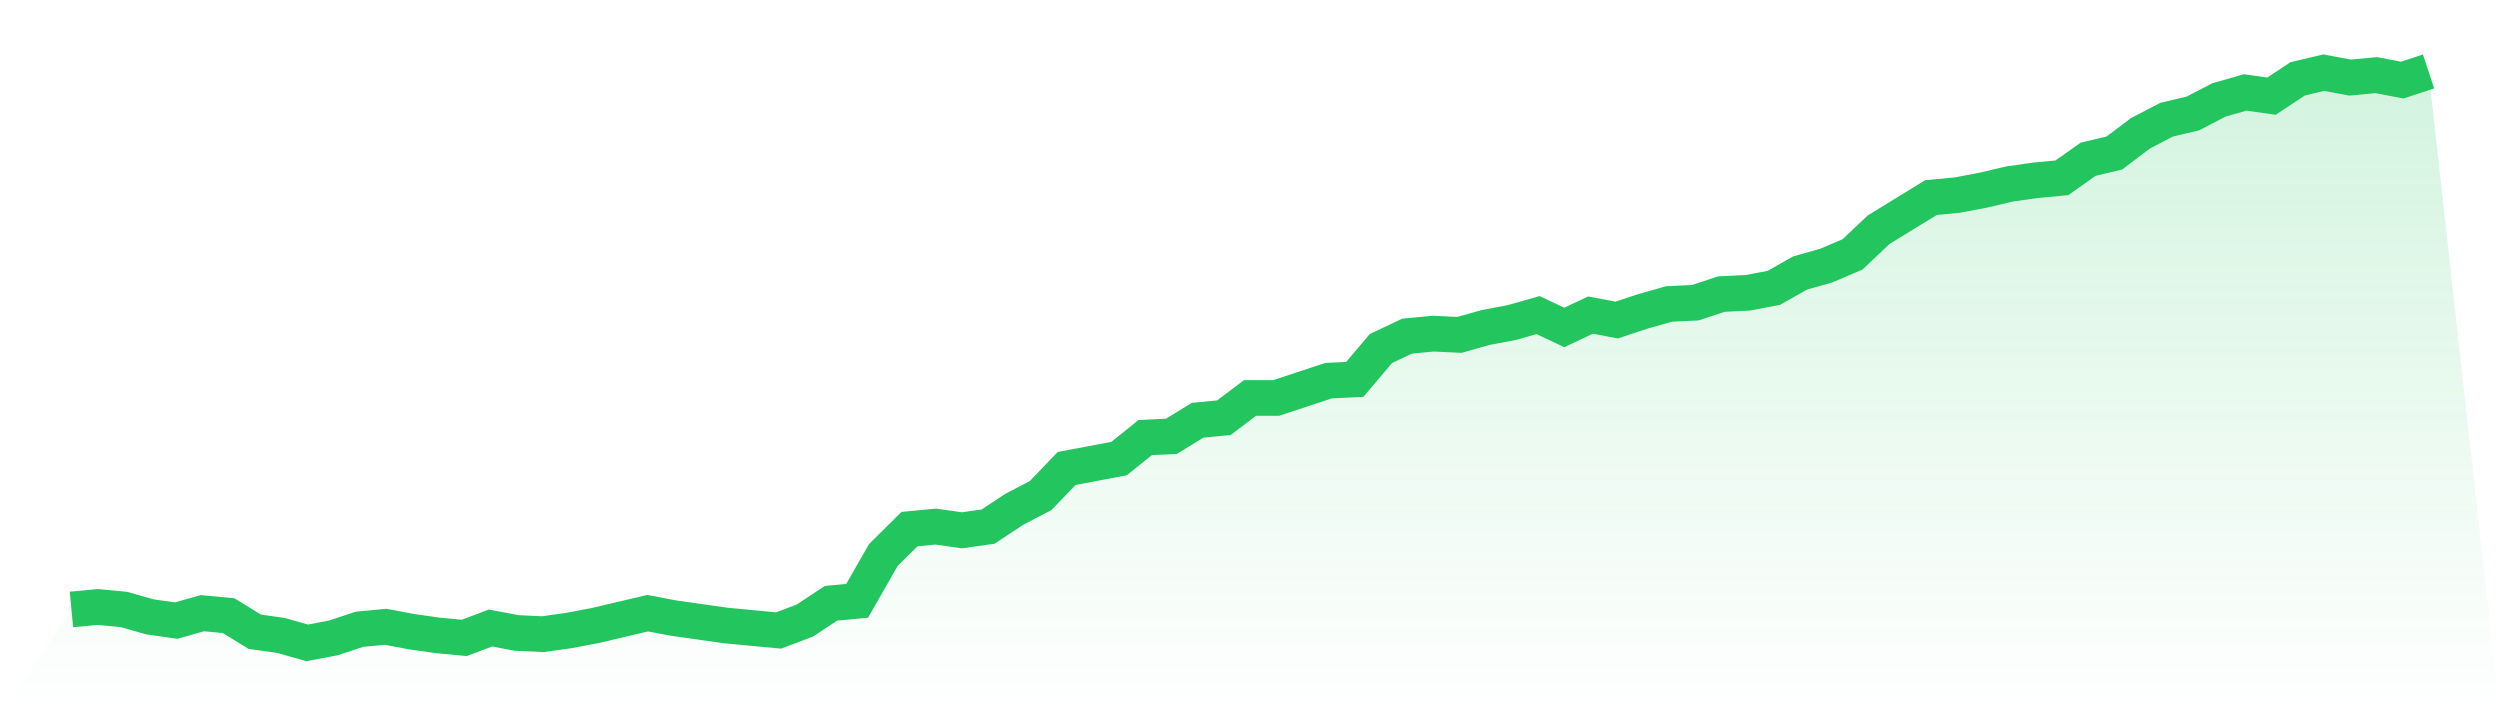 <svg viewBox="0 0 140 40" xmlns="http://www.w3.org/2000/svg">
<defs>
<linearGradient id="gradient" x1="0" x2="0" y1="0" y2="1">
<stop offset="0%" stop-color="#22c55e" stop-opacity="0.2"/>
<stop offset="100%" stop-color="#22c55e" stop-opacity="0"/>
</linearGradient>
</defs>
<path d="M4,34.13 L4,34.13 L5.467,33.991 L6.933,34.13 L8.4,34.545 L9.867,34.753 L11.333,34.338 L12.8,34.476 L14.267,35.377 L15.733,35.584 L17.2,36 L18.667,35.723 L20.133,35.238 L21.6,35.1 L23.067,35.377 L24.533,35.584 L26,35.723 L27.467,35.169 L28.933,35.446 L30.4,35.515 L31.867,35.307 L33.333,35.03 L34.8,34.684 L36.267,34.338 L37.733,34.615 L39.2,34.823 L40.667,35.03 L42.133,35.169 L43.6,35.307 L45.067,34.753 L46.533,33.784 L48,33.645 L49.467,31.082 L50.933,29.628 L52.4,29.489 L53.867,29.697 L55.333,29.489 L56.8,28.519 L58.267,27.758 L59.733,26.234 L61.2,25.957 L62.667,25.68 L64.133,24.502 L65.6,24.433 L67.067,23.532 L68.533,23.394 L70,22.286 L71.467,22.286 L72.933,21.801 L74.4,21.316 L75.867,21.247 L77.333,19.515 L78.8,18.823 L80.267,18.684 L81.733,18.753 L83.2,18.338 L84.667,18.061 L86.133,17.645 L87.6,18.338 L89.067,17.645 L90.533,17.922 L92,17.437 L93.467,17.022 L94.933,16.952 L96.4,16.468 L97.867,16.398 L99.333,16.121 L100.8,15.29 L102.267,14.874 L103.733,14.251 L105.2,12.866 L106.667,11.965 L108.133,11.065 L109.6,10.926 L111.067,10.649 L112.533,10.303 L114,10.095 L115.467,9.957 L116.933,8.918 L118.4,8.571 L119.867,7.463 L121.333,6.701 L122.8,6.355 L124.267,5.593 L125.733,5.177 L127.2,5.385 L128.667,4.416 L130.133,4.069 L131.6,4.346 L133.067,4.208 L134.533,4.485 L136,4 L140,40 L0,40 z" fill="url(#gradient)"/>
<path d="M4,34.13 L4,34.13 L5.467,33.991 L6.933,34.13 L8.4,34.545 L9.867,34.753 L11.333,34.338 L12.8,34.476 L14.267,35.377 L15.733,35.584 L17.2,36 L18.667,35.723 L20.133,35.238 L21.6,35.1 L23.067,35.377 L24.533,35.584 L26,35.723 L27.467,35.169 L28.933,35.446 L30.4,35.515 L31.867,35.307 L33.333,35.03 L34.8,34.684 L36.267,34.338 L37.733,34.615 L39.2,34.823 L40.667,35.03 L42.133,35.169 L43.6,35.307 L45.067,34.753 L46.533,33.784 L48,33.645 L49.467,31.082 L50.933,29.628 L52.4,29.489 L53.867,29.697 L55.333,29.489 L56.8,28.519 L58.267,27.758 L59.733,26.234 L61.2,25.957 L62.667,25.68 L64.133,24.502 L65.6,24.433 L67.067,23.532 L68.533,23.394 L70,22.286 L71.467,22.286 L72.933,21.801 L74.4,21.316 L75.867,21.247 L77.333,19.515 L78.8,18.823 L80.267,18.684 L81.733,18.753 L83.2,18.338 L84.667,18.061 L86.133,17.645 L87.6,18.338 L89.067,17.645 L90.533,17.922 L92,17.437 L93.467,17.022 L94.933,16.952 L96.4,16.468 L97.867,16.398 L99.333,16.121 L100.8,15.29 L102.267,14.874 L103.733,14.251 L105.2,12.866 L106.667,11.965 L108.133,11.065 L109.6,10.926 L111.067,10.649 L112.533,10.303 L114,10.095 L115.467,9.957 L116.933,8.918 L118.4,8.571 L119.867,7.463 L121.333,6.701 L122.8,6.355 L124.267,5.593 L125.733,5.177 L127.2,5.385 L128.667,4.416 L130.133,4.069 L131.6,4.346 L133.067,4.208 L134.533,4.485 L136,4" fill="none" stroke="#22c55e" stroke-width="2"/>
</svg>